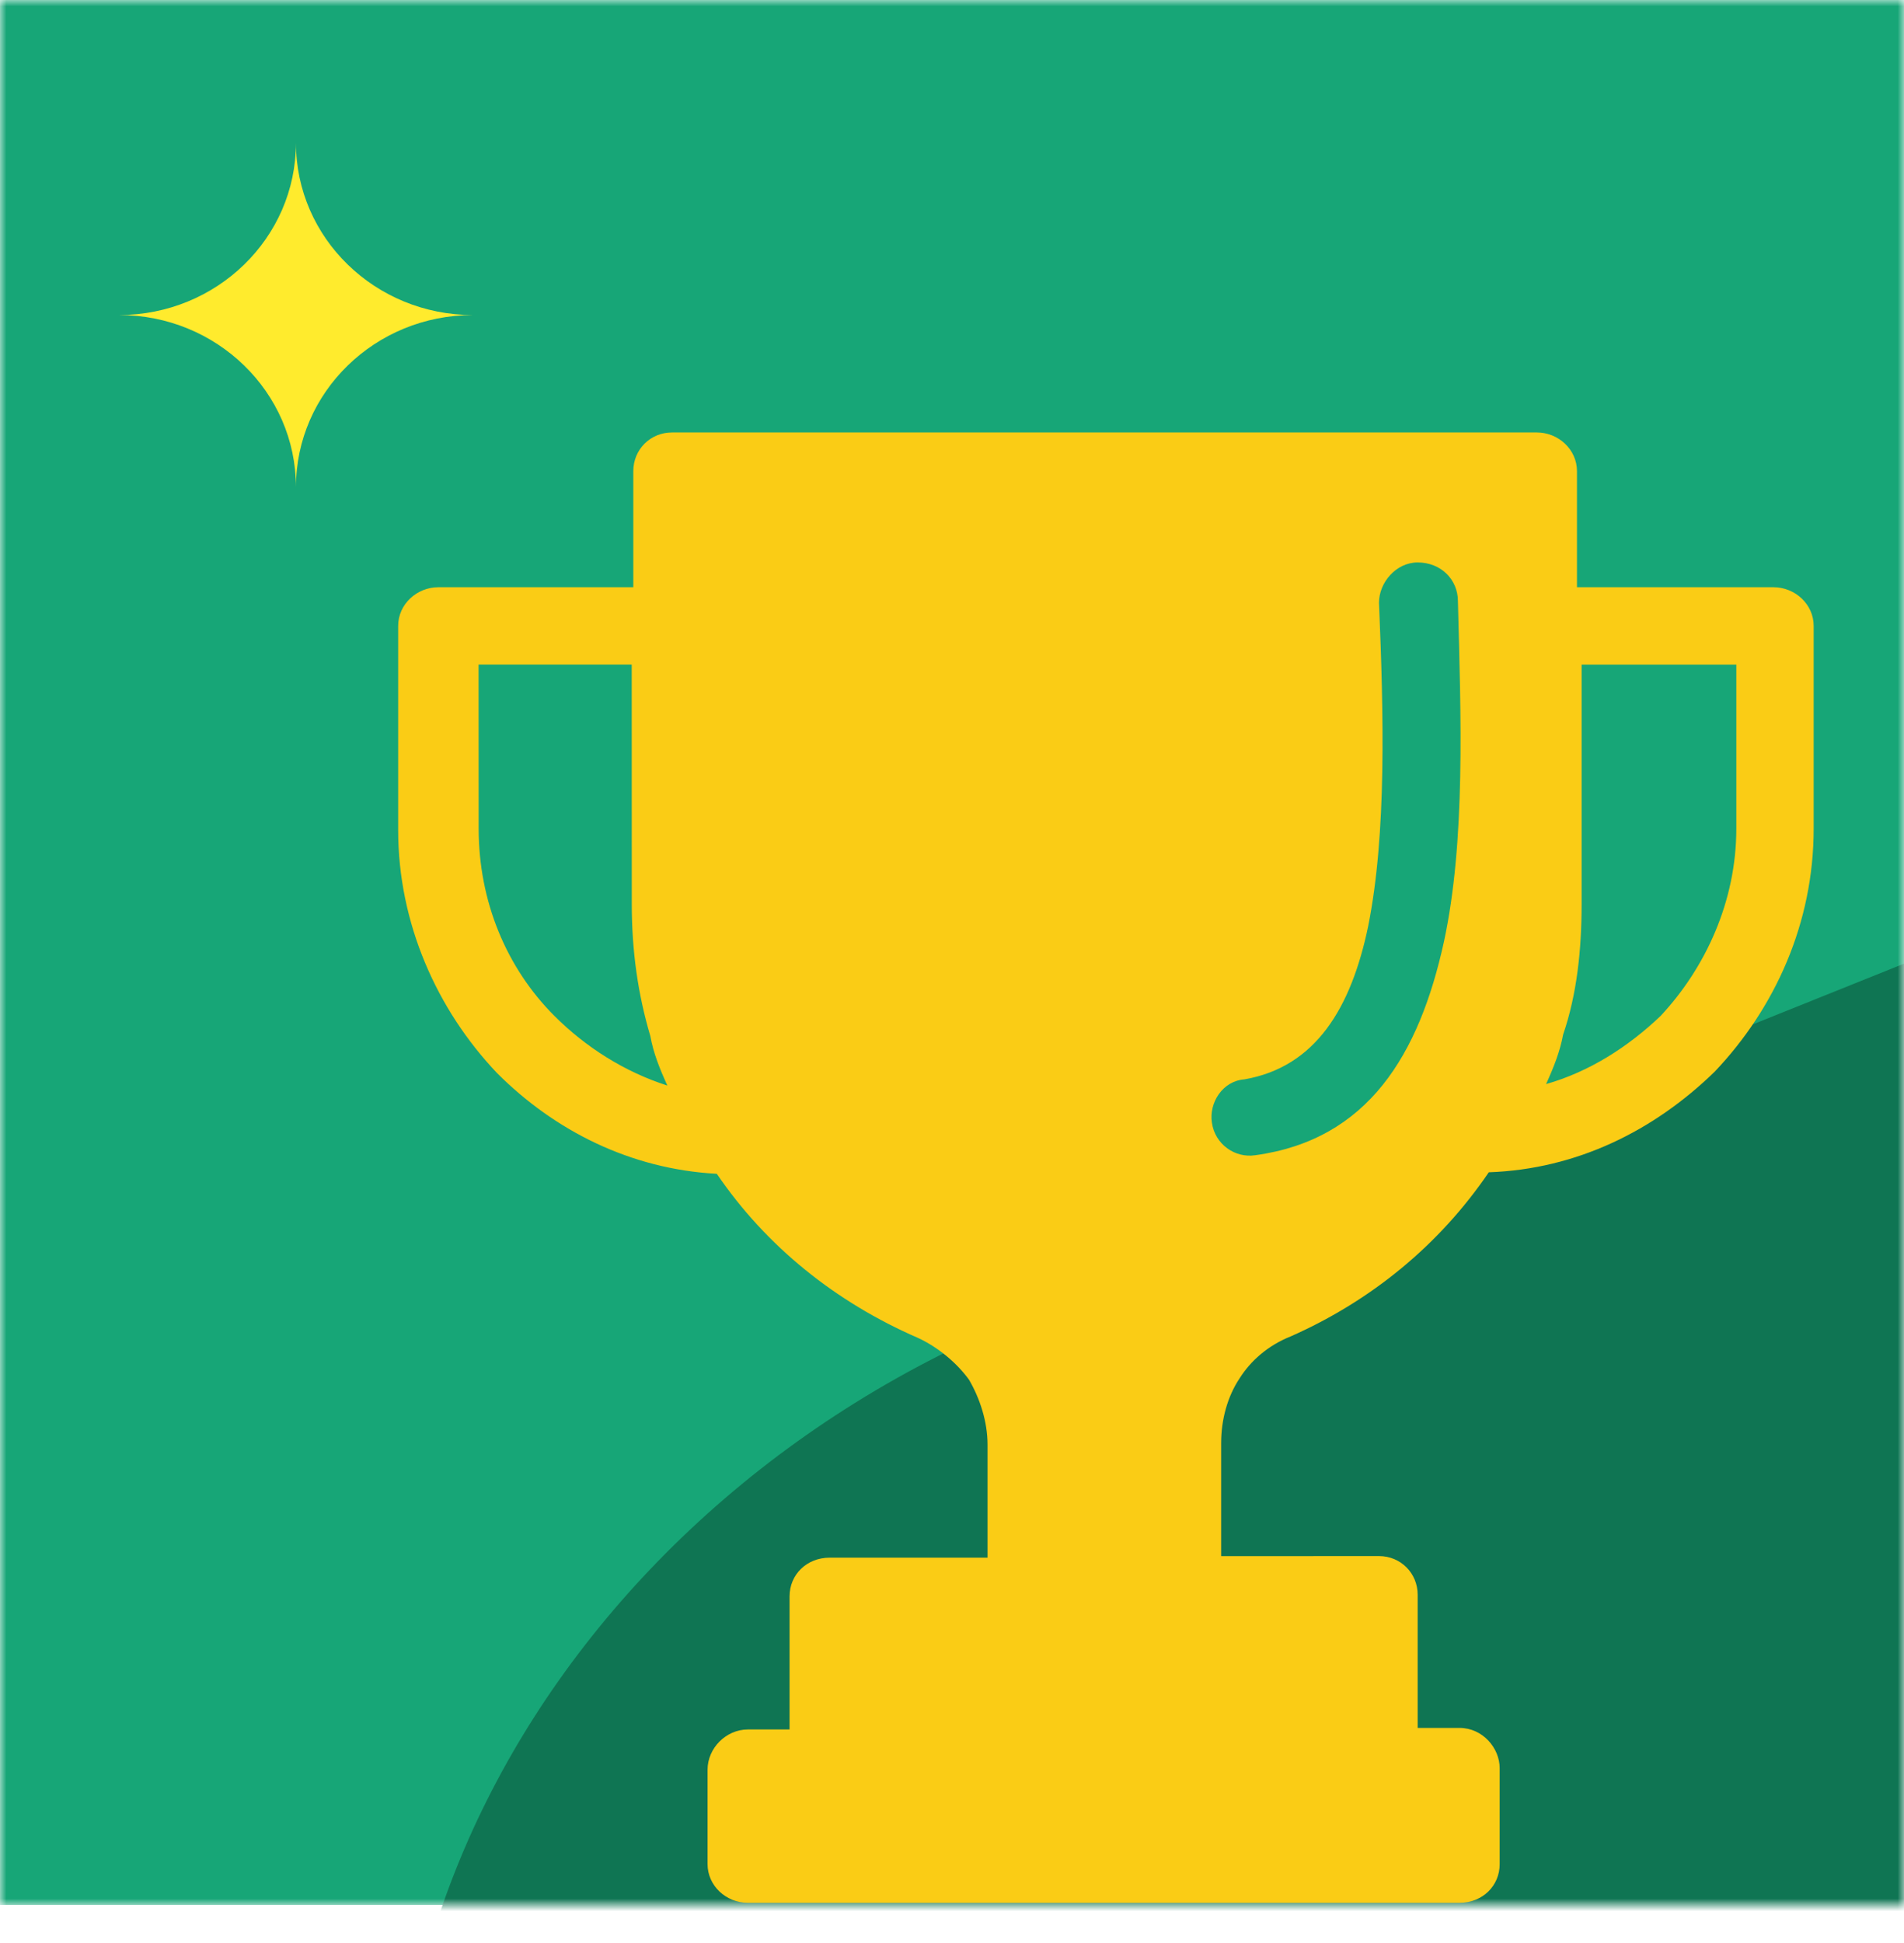 <svg width="149" height="152" viewBox="0 0 149 152" fill="none" xmlns="http://www.w3.org/2000/svg">
<mask id="mask0_2601_902" style="mask-type:alpha" maskUnits="userSpaceOnUse" x="0" y="0" width="149" height="149">
<rect width="149" height="149" fill="#17A677"/>
</mask>
<g mask="url(#mask0_2601_902)">
<rect width="149" height="149" fill="#17A677"/>
<path d="M59.733 251.683L35.172 190.483C21.928 157.483 42.18 118.245 80.366 102.921L151.184 74.5L170.556 122.772C186.685 162.908 162.042 210.625 115.609 229.259L59.733 251.683Z" fill="#0F7553"/>
</g>
<path d="M120.263 33.827H52.587C50.894 33.827 49.56 35.16 49.56 36.853V45.933H34.308C32.615 45.933 31.159 47.266 31.159 48.959V64.939C31.159 72.202 34.185 78.984 38.905 83.944C43.383 88.423 49.318 91.449 56.095 91.814C59.968 97.502 65.415 101.863 71.833 104.648C73.407 105.376 74.859 106.587 75.829 107.916C76.675 109.368 77.281 111.184 77.281 113V121.838H64.938C63.122 121.838 61.789 123.172 61.789 124.865V135.278H58.521C56.828 135.278 55.371 136.73 55.371 138.428V145.81C55.371 147.503 56.823 148.836 58.521 148.836H114.21C116.026 148.836 117.359 147.503 117.359 145.81V138.305C117.359 136.73 116.026 135.155 114.21 135.155H110.942V124.742C110.942 123.049 109.608 121.715 107.915 121.715L95.563 121.72V112.881C95.563 111.065 96.045 109.249 97.015 107.798C97.861 106.464 99.195 105.253 101.011 104.53C107.305 101.745 112.635 97.389 116.508 91.695C123.407 91.454 129.46 88.427 134.185 83.826C138.904 78.861 141.931 72.202 141.931 64.82V48.959C141.931 47.266 140.479 45.933 138.781 45.933H123.408V36.853C123.408 35.16 121.956 33.826 120.263 33.826L120.263 33.827ZM43.388 79.466C39.633 75.711 37.458 70.509 37.458 64.816L37.453 51.985H49.436L49.441 70.75C49.441 74.382 49.923 77.772 50.893 81.04C51.134 82.374 51.621 83.584 52.226 84.913C48.836 83.825 45.809 81.886 43.388 79.465V79.466ZM112.999 73.654C111.06 82.493 107.069 89.151 98.23 90.362C96.656 90.603 95.081 89.515 94.84 87.818C94.598 86.243 95.686 84.55 97.384 84.427C102.955 83.457 105.735 78.856 107.069 72.444C108.521 65.18 108.279 55.859 107.915 47.144C107.915 45.569 109.249 43.994 110.942 43.994C112.758 43.994 114.091 45.328 114.091 47.021C114.328 56.1 114.692 65.785 112.999 73.654L112.999 73.654ZM123.771 70.751V51.986H135.878V64.821C135.878 70.51 133.456 75.716 129.948 79.471C127.403 81.892 124.377 83.831 120.991 84.796C121.596 83.462 122.078 82.252 122.324 80.923C123.407 77.773 123.771 74.26 123.771 70.751Z" fill="#FACC15"/>
<path d="M23.16 11.175C23.16 18.613 29.36 24.642 37.008 24.642C29.36 24.642 23.16 30.672 23.16 38.11C23.16 30.672 16.96 24.642 9.312 24.642C16.96 24.642 23.16 18.613 23.16 11.175Z" fill="#FFEB2D"/>
</svg>
